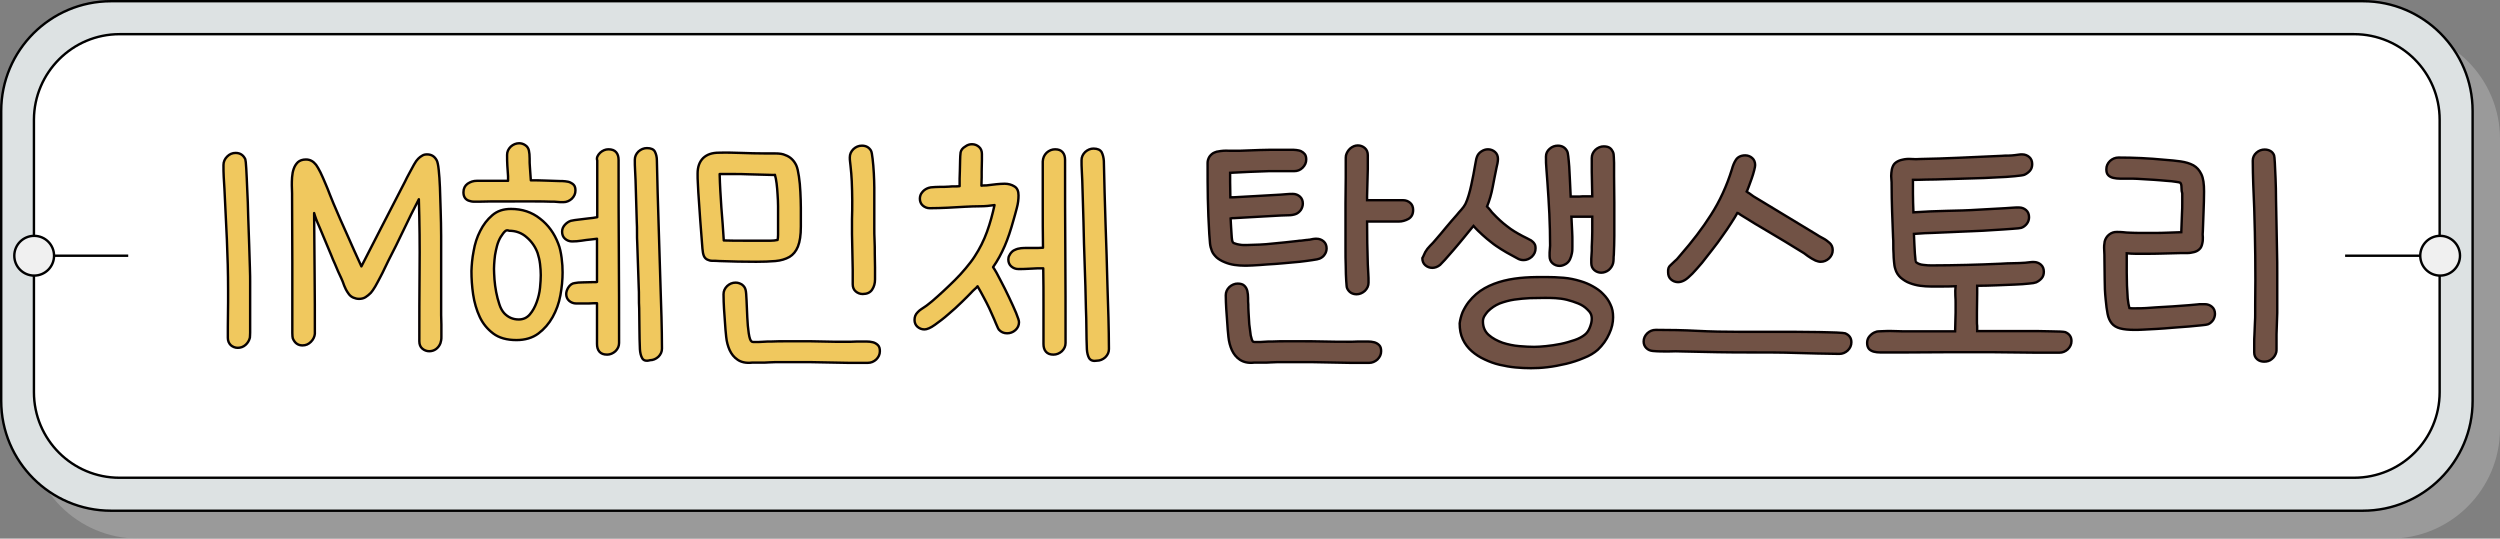 ﻿<?xml version="1.0" encoding="utf-8"?>
<!-- Generator: Adobe Illustrator 25.2.1, SVG Export Plug-In . SVG Version: 6.00 Build 0)  -->
<svg version="1.1" id="레이어_1" xmlns="http://www.w3.org/2000/svg" xmlns:xlink="http://www.w3.org/1999/xlink" x="0px"
	 y="0px" viewBox="0 0 1031.4 222.2" style="enable-background:new 0 0 1031.4 222.2;" xml:space="preserve">
<rect x="0" y="0" width="1031.4" height="222.2" fill="#808080" stroke="none"/>
<style type="text/css">
	.st0{opacity:0.5;fill:#B5B5B5;enable-background:new    ;}
	.st1{fill:#DDE2E3;stroke:#000000;stroke-miterlimit:10;}
	.st2{fill:#FFFFFF;stroke:#000000;stroke-miterlimit:10;}
	.st3{fill:none;stroke:#000000;stroke-miterlimit:10;}
	.st4{fill:#F0F0F0;stroke:#000000;stroke-miterlimit:10;}
	.st5{fill:#F0C85E;stroke:#060001;stroke-linecap:round;stroke-linejoin:round;stroke-miterlimit:10;}
	.st6{fill:#715245;stroke:#060001;stroke-miterlimit:10;}
</style>
<path class="st0" d="M1031.4,57.3v119.6c0,25-20.3,45.3-45.3,45.3H57.1c-25,0-45.3-20.3-45.3-45.3V57.3c0-25,20.3-45.3,45.3-45.3
	h929.1C1011.2,12.1,1031.4,32.4,1031.4,57.3z"/>
<path class="st1" d="M1020.1,45.8v119.6c0,25-20.3,45.3-45.3,45.3H45.8c-25,0-45.3-20.3-45.3-45.3V45.8c0-25,20.3-45.3,45.3-45.3
	h929.1C999.8,0.5,1020.1,20.8,1020.1,45.8z"/>
<path class="st2" d="M49.3,14.1h921.9c19.5,0,35.3,15.8,35.3,35.3v112.4c0,19.5-15.8,35.3-35.3,35.3H49.3
	c-19.5,0-35.3-15.8-35.3-35.3V49.3C14.1,29.9,29.9,14.1,49.3,14.1z"/>
<g>
	<g>
		<line class="st3" x1="14.1" y1="105.5" x2="52.9" y2="105.5"/>
		<circle class="st4" cx="14.1" cy="105.5" r="8.2"/>
	</g>
	<g>
		<line class="st3" x1="967.5" y1="105.5" x2="1006.3" y2="105.5"/>
		<circle class="st4" cx="1006.7" cy="105.5" r="8.2"/>
	</g>
</g>
<g id="타이틀_1_">
	<g>
		<path class="st5" d="M94,134.5l0.1-9.8v-5c0-7-0.2-14-0.5-20.9c-0.3-6.9-0.7-13.8-1-20.8c-0.1-1.7-0.2-3.4-0.3-5
			c-0.1-1.6-0.1-3.3-0.1-4.9c0-1.3,0.5-2.5,1.5-3.5c1-1,2.1-1.5,3.5-1.5c1.9,0,3.2,0.9,4,2.6c0.1,0.3,0.3,1.6,0.4,3.9
			c0.1,2.3,0.3,5.2,0.4,8.6c0.2,3.4,0.3,7.1,0.4,11.2c0.1,4,0.3,7.9,0.4,11.5c0.1,3.6,0.2,6.8,0.3,9.6c0.1,2.7,0.1,4.6,0.1,5.5v13.4
			c0,0.4,0,1.1,0,2c0,1,0,2,0,3c0,1,0,2,0,2.9c0,0.9-0.1,1.6-0.1,2c-0.3,1.2-0.9,2.2-1.8,3c-0.9,0.8-2,1.2-3.2,1.2
			c-1.1,0-2.1-0.4-2.9-1.1c-0.8-0.8-1.2-1.8-1.2-3V134.5z"/>
		<path class="st5" d="M128.3,141c-1,1-2.1,1.5-3.5,1.5c-1.9,0-3.2-1-4-2.9c-0.1-0.4-0.2-1.1-0.2-2.2c0-1.1,0-1.9,0-2.3
			c0-9,0-17.9,0-26.8c0-8.9-0.1-17.8-0.1-26.8v-1.7l-0.1-3.3c0-1,0-2.1,0.1-3.4c0.1-1.3,0.3-2.4,0.7-3.5c0.4-1.1,0.9-1.9,1.7-2.7
			c0.8-0.7,1.9-1.1,3.3-1.1c1.7,0,3,0.7,4.2,2.2c0.5,0.7,1.1,1.7,1.8,3.1c0.7,1.4,1.3,2.9,2,4.5c0.7,1.6,1.3,3.1,1.9,4.7
			c0.6,1.5,1.1,2.7,1.5,3.7c1.9,4.4,3.7,8.7,5.7,13c1.9,4.3,3.8,8.6,5.8,12.9c2.8-5.4,5.5-10.7,8.2-16c2.7-5.3,5.5-10.6,8.2-15.9
			c0.4-0.7,0.9-1.7,1.5-2.9c0.6-1.2,1.2-2.5,1.9-3.7c0.7-1.3,1.3-2.4,1.9-3.5c0.6-1.1,1.2-1.9,1.7-2.4c0.5-0.5,1.1-1,1.7-1.3
			c0.6-0.4,1.3-0.5,2-0.5c1.8,0,3.1,0.8,4,2.5c0.3,0.6,0.6,1.9,0.8,3.9c0.2,2,0.4,4.4,0.5,7.2c0.1,2.8,0.2,6,0.3,9.5
			c0.1,3.5,0.2,7,0.2,10.6c0,3.6,0,7.1,0,10.5c0,3.4,0,6.6,0,9.4c0,2.8,0,5.2,0,7.1c0,1.9,0,3.1,0,3.7v1.9l0.1,3.9v2
			c0,0.3,0,0.8,0,1.3c0,0.5,0,1.1,0,1.6c0,0.6,0,1.1-0.1,1.6c-0.1,0.5-0.2,0.9-0.3,1.2c-0.4,1-1,1.8-1.8,2.4
			c-0.8,0.6-1.8,0.9-2.8,0.9c-1.1,0-2.1-0.4-2.9-1.1c-0.8-0.7-1.2-1.7-1.2-3c0-9.7,0-19.4,0.1-29.3c0.1-9.9,0-19.7-0.3-29.3
			c-2.1,4-4.2,8.3-6.3,12.7c-2.1,4.4-4.2,8.7-6.3,12.7c-0.4,0.8-0.9,1.8-1.5,3.1c-0.6,1.3-1.2,2.5-1.9,3.8c-0.7,1.3-1.3,2.5-2,3.7
			c-0.7,1.2-1.3,2-1.8,2.6c-0.7,0.7-1.4,1.3-2.2,1.8c-0.8,0.5-1.7,0.7-2.7,0.7c-0.8,0-1.6-0.2-2.3-0.5c-0.7-0.3-1.4-0.8-1.9-1.5
			c-0.5-0.7-0.9-1.3-1.2-1.9c-0.5-1-0.9-2-1.3-3.2c-0.1-0.3-0.2-0.5-0.3-0.7c-0.1-0.2-0.2-0.4-0.3-0.7l-1.3-2.8
			c-0.5-1.1-0.9-2.2-1.4-3.3c-0.5-1.1-1-2.2-1.4-3.3l-4.6-11c-0.4-0.9-0.8-1.8-1.2-2.8c-0.4-0.9-0.7-1.8-1-2.7l-0.3-1v1
			c0.1,8,0.1,16.1,0.2,24.4c0.1,8.3,0.1,16.4,0.1,24.4C129.8,138.8,129.3,140,128.3,141z"/>
		<path class="st5" d="M202.6,83.1l-4.8,0.1c-0.7,0-1.5,0-2.3,0c-0.8,0-1.5-0.2-2.1-0.4c-0.6-0.2-1.2-0.6-1.6-1.2
			c-0.4-0.6-0.6-1.3-0.6-2.3c0-1.5,0.6-2.7,1.7-3.5c1.2-0.8,2.4-1.2,3.8-1.2h12.9c0-0.3,0-0.7,0-1c0-0.3,0-0.6,0-0.9
			c-0.1-1.5-0.2-2.9-0.3-4.4c-0.1-1.5-0.1-2.9-0.1-4.4c0-1.3,0.5-2.4,1.5-3.4c1-0.9,2.2-1.4,3.5-1.4c0.9,0,1.8,0.3,2.5,0.8
			c0.8,0.5,1.3,1.3,1.5,2.2c0.2,0.9,0.3,2,0.3,3.3c0,1.3,0,2.4,0.1,3.3c0.1,1,0.1,2,0.2,2.9c0.1,1,0.1,1.9,0.2,2.8c2,0,4,0,6,0.1
			c2,0.1,4,0.1,6,0.2c0.7,0,1.5,0,2.2,0.1c0.8,0.1,1.5,0.2,2.1,0.5c0.6,0.3,1.1,0.6,1.5,1.1c0.4,0.5,0.6,1.2,0.6,2.2
			c0,1.3-0.5,2.4-1.5,3.4c-1,0.9-2.2,1.4-3.4,1.4h-1.3l-2.6-0.2h-1.3c-2.2-0.1-4.5-0.1-6.7-0.1c-2.2,0-4.5,0-6.7,0H202.6z
			 M195.4,103.6c0.5-3,1.4-5.8,2.7-8.3c1.3-2.6,2.9-4.7,5-6.5c2.1-1.8,4.6-2.6,7.7-2.6c4.6,0,8.6,1.3,12,4c3.4,2.6,5.9,6.1,7.5,10.3
			c0.7,1.7,1.1,3.7,1.4,5.9c0.3,2.2,0.4,4.2,0.4,6c0,3-0.3,6.1-0.9,9.4c-0.6,3.3-1.7,6.3-3.2,9c-1.5,2.7-3.5,5-5.9,6.8
			c-2.4,1.8-5.5,2.7-9,2.7c-4,0-7.2-0.9-9.6-2.7c-2.4-1.8-4.3-4.1-5.6-6.9c-1.3-2.8-2.2-5.9-2.7-9.2c-0.5-3.4-0.7-6.6-0.7-9.7
			C194.6,109.3,194.8,106.6,195.4,103.6z M208.5,95.3c-0.4,0.3-0.7,0.7-1,1.1c-0.7,0.9-1.3,1.9-1.8,3.1c-0.5,1.2-0.8,2.4-1.1,3.8
			c-0.3,1.3-0.5,2.6-0.6,4c-0.1,1.3-0.2,2.5-0.2,3.6c0,1.2,0.1,2.6,0.2,4.4c0.1,1.7,0.4,3.4,0.7,5.2c0.3,1.7,0.8,3.4,1.3,5
			c0.5,1.6,1.2,2.8,2,3.7c1.6,1.7,3.6,2.6,6,2.6c1.9,0,3.4-0.7,4.6-2.1c1.2-1.4,2.1-3.1,2.8-5s1.2-4,1.4-6c0.2-2.1,0.3-3.8,0.3-5.2
			c0-1.4-0.1-2.9-0.3-4.6c-0.2-1.7-0.6-3.2-1-4.5c-0.9-2.5-2.4-4.7-4.5-6.5c-2-1.8-4.5-2.7-7.2-2.7C209.3,94.9,208.9,95,208.5,95.3z
			 M247.6,63c1-0.9,2.2-1.4,3.4-1.4c1.5,0,2.5,0.4,3.2,1.2c0.7,0.8,1,1.9,1,3.2c0,12.7,0,25.3,0.1,37.8c0.1,12.5,0.1,25.1,0.1,37.7
			c0,1.3-0.5,2.4-1.5,3.4c-1,0.9-2.2,1.4-3.4,1.4c-1.5,0-2.5-0.4-3.2-1.2c-0.7-0.8-1-1.9-1-3.2v-16.8H245c-1.3,0.1-2.5,0.1-3.7,0.1
			c-1.2,0-2.4,0-3.6,0c-1.1,0-2.1-0.4-2.9-1.1c-0.8-0.7-1.2-1.7-1.2-2.8c0-0.9,0.3-1.7,0.8-2.6c0.7-1.1,1.6-1.8,2.6-1.9
			c1-0.2,2.1-0.3,3.4-0.3l4-0.1h1.5l0.4-0.1c0-3,0-6,0-8.9c0-3,0-6,0-8.9l-2.5,0.3c-1.3,0.1-2.6,0.3-3.9,0.5
			c-1.3,0.2-2.6,0.3-3.9,0.3c-1.1,0-2.1-0.4-2.9-1.1c-0.8-0.7-1.2-1.7-1.2-2.9c0-1.1,0.4-2,1.1-2.8c0.7-0.8,1.6-1.4,2.5-1.7
			c0.5-0.1,1.1-0.2,1.6-0.3c0.6-0.1,1.1-0.1,1.6-0.2l4.1-0.5c0.6-0.1,1.2-0.1,1.8-0.2c0.6-0.1,1.2-0.2,1.8-0.3c0-4,0-7.9,0-11.7
			c0-3.8,0-7.7,0-11.7C246,65.1,246.6,64,247.6,63z M264.9,147.7c-0.5-0.9-0.8-2.1-0.9-3.6c-0.1-2.8-0.2-5.7-0.2-8.5
			c0-2.8-0.1-5.6-0.1-8.4c-0.1-1.5-0.1-3-0.1-4.5c0-1.5,0-2.9-0.1-4.5l-0.6-17.8c-0.1-1.5-0.1-3-0.1-4.5c0-1.5,0-2.9-0.1-4.5
			l-0.5-17c-0.1-1.5-0.1-2.9-0.2-4.3c-0.1-1.4-0.1-2.8-0.1-4.2c0-1.3,0.5-2.4,1.5-3.4c1-0.9,2.2-1.4,3.5-1.4c1.7,0,2.8,0.5,3.3,1.5
			c0.5,1,0.8,2.2,0.8,3.6c0.2,8.7,0.4,17.3,0.7,25.9c0.3,8.6,0.5,17.3,0.8,26c0.1,4.3,0.3,8.6,0.4,12.8c0.1,4.3,0.2,8.6,0.2,12.9
			c0,1.3-0.5,2.4-1.5,3.4c-1,0.9-2.2,1.4-3.4,1.4C266.5,149.1,265.4,148.7,264.9,147.7z"/>
		<path class="st5" d="M306,63.1c3.1,0.1,6.2,0.2,9.4,0.2c1.2,0,2.7,0,4.4,0c1.8,0,3.2,0.2,4.2,0.7c2,0.7,3.5,2.1,4.5,4.2
			c0.5,1.1,0.8,2.6,1.1,4.6c0.3,2,0.5,4.1,0.6,6.4c0.1,2.2,0.2,4.4,0.2,6.6c0,2.1,0,3.9,0,5.1v2.6c0,3.5-0.4,6.2-1.2,8.2
			c-0.8,2-2,3.4-3.5,4.3c-1.6,0.9-3.5,1.5-5.8,1.7c-2.3,0.2-5,0.3-7.9,0.3c-5.1,0-10.1-0.1-15.2-0.3c-1.1-0.1-2.1-0.1-2.9-0.1
			c-0.8,0-1.5-0.2-2.1-0.5c-0.6-0.3-1.1-0.8-1.4-1.5c-0.3-0.7-0.5-1.7-0.6-3c-0.3-3.9-0.6-7.8-0.9-11.6c-0.3-3.8-0.5-7.7-0.8-11.6
			c-0.1-1.3-0.1-2.6-0.2-3.9c-0.1-1.3-0.1-2.5-0.1-3.9c0-2.8,0.8-4.9,2.3-6.4c1.6-1.5,3.7-2.2,6.5-2.2C299.8,62.9,302.9,63,306,63.1
			z M308.5,71.9c-1.9-0.1-3.8-0.1-5.8-0.1c-1.9,0-3.8,0-5.8,0c0.1,4.6,0.4,9.1,0.7,13.7c0.4,4.6,0.7,9.1,1,13.7
			c2.8,0.1,5.5,0.1,8.2,0.1c2.7,0,5.4,0,8.2,0c0.9,0,1.9,0,2.9,0c1,0,2-0.1,2.9-0.3c0.1-0.5,0.2-1.2,0.2-2.1c0-0.9,0-1.9,0-2.9
			c0-1,0-2,0-2.9c0-0.9,0-1.7,0-2.3c0-1,0-2.3,0-3.8c0-1.6-0.1-3.1-0.2-4.7c-0.1-1.6-0.2-3.1-0.4-4.6c-0.2-1.5-0.4-2.6-0.7-3.6v0.1
			L308.5,71.9z M304.3,148.4c-1.5-1-2.5-2.3-3.3-4c-0.7-1.6-1.2-3.4-1.4-5.4s-0.4-3.9-0.5-5.9c-0.1-1.8-0.3-3.7-0.4-5.7
			c-0.1-1.9-0.2-3.9-0.2-6c0-1.3,0.5-2.4,1.5-3.4c1-0.9,2.1-1.4,3.5-1.4c0.9,0,1.8,0.3,2.6,0.8c0.8,0.6,1.3,1.3,1.5,2.2
			c0.2,0.7,0.3,2.2,0.4,4.4c0.1,2.2,0.2,4.5,0.3,6.9c0.1,2.4,0.3,4.6,0.6,6.6c0.3,2,0.7,3.1,1.2,3.4c0.2,0.1,0.4,0.2,0.7,0.2
			c0.3,0,0.5,0,0.7,0c1.1,0,2.2,0,3.4-0.1c1.1-0.1,2.2-0.1,3.4-0.1c1.9-0.1,3.8-0.1,5.6-0.1c1.8,0,3.6,0,5.6,0h5l10.1,0.2h6.3
			l2.7-0.1h1.3c0.8,0,1.7,0,2.6,0c0.9,0,1.8,0.1,2.6,0.3c0.8,0.2,1.5,0.6,2.1,1.2c0.6,0.6,0.8,1.4,0.8,2.5c0,1.3-0.5,2.4-1.5,3.4
			c-1,0.9-2.1,1.4-3.5,1.4H350l-15.8-0.3h-7.9c-1.5,0-3,0-4.5,0c-1.5,0-2.9,0-4.5,0.1c-1.1,0.1-2.3,0.1-3.5,0.1c-1.2,0-2.3,0-3.5,0
			C307.8,149.9,305.7,149.4,304.3,148.4z M351.6,82.7c0-2.6-0.1-5.3-0.2-8c-0.1-1.1-0.1-2.1-0.2-3.1c-0.1-1-0.2-2-0.3-3.1
			c-0.1-0.6-0.1-1.2-0.2-1.8c-0.1-0.6-0.1-1.2-0.1-1.8c0-1.3,0.5-2.4,1.5-3.4c1-0.9,2.1-1.4,3.5-1.4c1.7,0,2.9,0.7,3.7,2
			c0.3,0.5,0.5,1.6,0.7,3.4s0.4,3.8,0.5,5.9c0.1,2.1,0.2,4.2,0.2,6.1c0,2,0,3.4,0,4.2v12.4c0,1.5,0,3.2,0.1,5
			c0.1,1.8,0.1,3.7,0.1,5.6c0,1.9,0.1,3.7,0.1,5.6c0,1.8,0,3.5,0,5c0,1.6-0.4,3-1.2,4.2c-0.8,1.2-2.1,1.8-3.9,1.8
			c-1.1,0-2.1-0.4-2.9-1.1c-0.8-0.7-1.2-1.7-1.2-2.9v-6l-0.3-14.8v-6C351.6,88,351.6,85.3,351.6,82.7z"/>
		<path class="st5" d="M404.4,85.1c-2.1,0-4.2,0.1-6.3,0.2c-2.4,0.1-4.8,0.3-7.2,0.4c-2.4,0.1-4.8,0.2-7.3,0.2
			c-1.1,0-2.1-0.4-2.9-1.1c-0.8-0.7-1.2-1.7-1.2-2.8c0-1,0.3-1.9,0.9-2.6c0.6-0.8,1.3-1.3,2.2-1.7c0.3-0.1,0.7-0.3,1.4-0.4
			c1.2-0.1,2.4-0.2,3.7-0.2c1.3,0,2.5,0,3.8-0.1c0.7-0.1,1.5-0.1,2.2-0.1c0.8,0,1.5,0,2.2-0.1c0-1.1,0-2.1,0-3.1
			c0-1,0.1-2.1,0.1-3.1l0.1-4.4c0-1.3,0.1-2.4,0.2-3.3c0.2-1,0.8-1.8,2-2.5c0.8-0.6,1.7-0.9,2.7-0.9c1.1,0,2.1,0.4,2.9,1.1
			c0.8,0.7,1.2,1.7,1.2,2.9v2.4l-0.1,4.9v2.4l-0.1,3.4c0.5-0.1,1-0.1,1.4-0.1c0.4,0,0.9,0,1.4-0.1c1.1-0.1,2.3-0.3,3.4-0.4
			c1.2-0.1,2.3-0.2,3.4-0.2c1.5,0,2.9,0.4,4,1.1c1.2,0.7,1.7,2,1.7,3.7c0,1.7-0.2,3.4-0.7,5.2c-0.5,1.8-0.9,3.5-1.4,5.1
			c-1.1,4-2.3,7.6-3.6,10.6c-1.3,3-2.9,6-4.8,8.7c0.9,1.3,1.9,3.1,3.1,5.5c1.2,2.3,2.4,4.6,3.5,7c1.1,2.3,2.1,4.5,2.9,6.4
			c0.8,2,1.2,3.2,1.2,3.8c0,1.3-0.5,2.4-1.5,3.3c-1,0.9-2.2,1.3-3.4,1.3c-1.4,0-2.5-0.5-3.4-1.5c-0.2-0.3-0.5-0.8-0.8-1.6
			c-0.4-0.8-0.7-1.7-1.1-2.6c-0.4-0.9-0.8-1.8-1.2-2.7s-0.7-1.6-0.9-2c-0.7-1.5-1.5-3-2.3-4.5s-1.6-3-2.5-4.5
			c-0.4,0.5-0.8,0.9-1.3,1.3c-0.5,0.4-0.9,0.9-1.4,1.4c-0.8,0.9-2.1,2.1-3.8,3.8c-1.7,1.7-3.5,3.3-5.5,5c-1.9,1.7-3.8,3.1-5.6,4.4
			c-1.8,1.3-3.3,1.9-4.3,1.9c-1.1,0-2.1-0.4-2.9-1.1c-0.8-0.7-1.2-1.7-1.2-2.8c0-1.3,0.4-2.3,1.3-3.2c0.5-0.5,0.9-0.9,1.4-1.2
			c0.5-0.3,1-0.7,1.5-1c0.5-0.3,1-0.7,1.5-1.1c0.5-0.4,1-0.8,1.5-1.2c1.5-1.3,3-2.6,4.6-4.1c1.6-1.5,3.2-3,4.8-4.6
			c1.6-1.6,3.1-3.2,4.5-4.9c1.4-1.7,2.7-3.3,3.7-4.9c2.1-3.2,3.8-6.6,5.1-10.2c1.3-3.6,2.3-7.3,3.1-11
			C408.5,84.9,406.4,85.1,404.4,85.1z M431.8,63c1-0.9,2.2-1.4,3.5-1.4c1.4,0,2.4,0.4,3.1,1.2c0.7,0.8,1,1.9,1,3.2
			c0,12.7,0,25.3,0.1,37.8s0.1,25.1,0.1,37.7c0,1.3-0.5,2.4-1.5,3.4c-1,0.9-2.2,1.4-3.5,1.4c-1.4,0-2.4-0.4-3.1-1.2
			c-0.7-0.8-1-1.9-1-3.2c0-5.2,0-10.4,0-15.6c0-5.2,0-10.3-0.1-15.6h-2.3c-1.3,0.1-2.7,0.1-4,0.2c-1.4,0.1-2.7,0.1-4,0.1
			c-1.1,0-2.1-0.4-2.9-1.1c-0.8-0.7-1.2-1.7-1.2-2.8c0-0.5,0.1-0.9,0.2-1.3c0.2-0.4,0.4-0.8,0.6-1.1c0.5-0.7,1.1-1.3,1.9-1.6
			c0.8-0.4,1.6-0.6,2.5-0.7c0.9-0.1,1.8-0.1,2.7-0.1c0.9,0,1.8,0,2.6,0c0.7,0,1.3,0,1.9,0c0.6,0,1.3-0.1,1.9-0.1
			c-0.1-6-0.1-12-0.1-17.8c0-5.9,0-11.8,0-17.8C430.3,65.1,430.8,64,431.8,63z M449.3,147.7c-0.5-0.9-0.8-2.1-0.9-3.6
			c-0.1-2.8-0.2-5.7-0.2-8.5c0-2.8-0.1-5.6-0.2-8.5c-0.1-6-0.3-11.9-0.5-17.7c-0.2-5.9-0.4-11.8-0.5-17.8l-0.5-17
			c-0.1-1.5-0.1-2.9-0.2-4.3c-0.1-1.4-0.1-2.8-0.1-4.2c0-1.3,0.5-2.4,1.5-3.4c1-0.9,2.2-1.4,3.4-1.4c1.7,0,2.8,0.5,3.4,1.5
			c0.5,1,0.8,2.2,0.9,3.6c0.2,8.7,0.4,17.3,0.7,25.9c0.3,8.6,0.6,17.3,0.8,26c0.1,4.3,0.3,8.6,0.4,12.8c0.1,4.3,0.2,8.6,0.2,12.9
			c0,1.3-0.5,2.4-1.5,3.4c-1,0.9-2.2,1.4-3.4,1.4C451,149.1,449.9,148.7,449.3,147.7z"/>
		<path class="st6" d="M524.9,100.5c3.5-0.3,7-0.7,10.6-1.1c0.3-0.1,0.7-0.1,1.2-0.1L539,99h0.3l0.6-0.1h0.3c0.5-0.1,1-0.2,1.5-0.3
			c0.5-0.1,1-0.1,1.5-0.1c1.1,0,2.1,0.4,2.9,1.1c0.8,0.7,1.2,1.7,1.2,2.9c0,0.9-0.3,1.8-0.8,2.5c-0.5,0.8-1.2,1.3-2.1,1.7
			c-0.5,0.2-1.4,0.4-2.9,0.6c-1.5,0.2-3.3,0.5-5.3,0.7c-2.1,0.2-4.2,0.4-6.6,0.6c-2.3,0.2-4.6,0.4-6.8,0.5c-2.2,0.2-4.1,0.3-5.8,0.4
			c-1.7,0.1-2.9,0.1-3.6,0.1c-1.3,0-2.7-0.1-4.1-0.3c-1.4-0.2-2.8-0.6-4-1.1c-1.5-0.6-2.6-1.3-3.4-2c-0.8-0.8-1.5-1.6-1.9-2.6
			c-0.4-1-0.7-2.1-0.8-3.2c-0.1-1.2-0.2-2.4-0.3-3.8c-0.3-5-0.5-9.8-0.6-14.7c-0.1-4.8-0.1-9.7-0.1-14.7c0-0.9,0.3-1.8,0.8-2.6
			c0.6-0.8,1.3-1.4,2.1-1.7c0.7-0.3,1.1-0.4,1.4-0.4c1.5-0.3,3-0.4,4.5-0.3c1.5,0,3,0,4.5,0c2.8-0.1,5.5-0.2,8.2-0.3
			c2.7-0.1,5.4-0.1,8.1-0.1h4.8c0.7,0,1.5,0,2.2,0.1c0.7,0.1,1.4,0.2,2,0.5c0.6,0.3,1.1,0.7,1.5,1.2c0.4,0.5,0.6,1.3,0.6,2.2
			c0,1.3-0.5,2.4-1.5,3.4s-2.2,1.4-3.4,1.4c-1.7,0-3.4,0-5.2,0s-3.4,0-5.2,0c-2.8,0.1-5.5,0.2-8.1,0.3c-2.6,0.1-5.3,0.3-8,0.4
			c0,0.7,0,1.9,0,3.8c0,1.9,0.1,4,0.1,6.3h1.3l9-0.5l10.5-0.6c0.9-0.1,1.7-0.1,2.5-0.2c0.8-0.1,1.7-0.1,2.5-0.1
			c1.1,0,2.1,0.4,2.9,1.1c0.8,0.7,1.2,1.7,1.2,2.9c0,0.9-0.3,1.8-0.8,2.6c-0.6,0.8-1.3,1.4-2.1,1.7c-0.8,0.3-1.8,0.5-2.9,0.5
			c-1.1,0-2.1,0.1-3.1,0.1l-9,0.5l-10.5,0.6c-0.6,0-1.1,0-1.4,0.1c0.1,2.6,0.3,4.8,0.4,6.7c0.1,1.9,0.3,2.9,0.5,3.1
			c0.2,0.3,0.5,0.5,1,0.6c0.5,0.2,1,0.3,1.6,0.4c0.6,0.1,1.2,0.2,1.7,0.2c0.6,0,1,0,1.3,0C518,101,521.5,100.9,524.9,100.5z
			 M511.5,148.4c-1.5-1-2.5-2.3-3.3-4c-0.7-1.6-1.2-3.4-1.4-5.4c-0.2-2-0.4-4-0.5-6c-0.1-1.9-0.3-3.8-0.4-5.6
			c-0.1-1.8-0.2-3.7-0.2-5.6c0-1.3,0.5-2.4,1.5-3.4c1-0.9,2.2-1.4,3.4-1.4c1.3,0,2.2,0.3,2.8,0.9c0.6,0.6,1,1.3,1.2,2.2
			c0.2,0.9,0.3,1.8,0.3,2.8c0,1,0,2,0.1,2.8c0,0.6,0,1.7,0.1,3.2c0.1,1.6,0.2,3.2,0.3,4.9c0.2,1.7,0.4,3.2,0.6,4.6
			c0.3,1.4,0.6,2.2,0.9,2.5c0.2,0.1,0.4,0.2,0.7,0.2c0.3,0,0.5,0,0.7,0h1.7l3.4-0.2h1.7c1.8-0.1,3.7-0.1,5.6-0.1s3.7,0,5.6,0
			c3.4,0,6.7,0,10,0.1c3.3,0.1,6.6,0.1,10,0.1h1.4l2.7-0.1h1.3c0.8,0,1.7,0,2.6,0s1.8,0.1,2.6,0.3c0.8,0.2,1.5,0.6,2.1,1.2
			c0.6,0.6,0.8,1.4,0.8,2.5c0,1.3-0.5,2.4-1.5,3.4c-1,0.9-2.2,1.4-3.4,1.4h-7.8l-15.8-0.3h-7.9c-1.5,0-3,0-4.5,0
			c-1.5,0-2.9,0-4.5,0.1c-1.1,0.1-2.3,0.1-3.5,0.1c-1.2,0-2.3,0-3.5,0C515,149.9,513,149.4,511.5,148.4z M578.9,82.6
			c1.1,0,2.1,0.4,2.9,1.1c0.8,0.7,1.2,1.7,1.2,2.9c0,1.7-0.6,2.9-1.9,3.7c-1.3,0.7-2.6,1.1-4.1,1.1H564c0,5.8,0.1,11.7,0.3,17.7
			c0.1,1.3,0.1,2.5,0.2,3.7c0.1,1.2,0.1,2.5,0.1,3.8c0,1.3-0.5,2.4-1.5,3.4c-1,0.9-2.2,1.4-3.4,1.4c-1.8,0-3.1-0.8-3.9-2.4
			c-0.2-0.3-0.3-1.4-0.4-3.1c-0.1-1.7-0.2-3.8-0.2-6.1c-0.1-2.3-0.1-4.8-0.1-7.4c0-2.6,0-5,0-7.1V83.9l0.1-10.6V68c0-0.7,0-1.3,0-2
			c0-0.7,0-1.3,0.1-1.9c0.3-1.1,0.9-2.1,1.8-2.9c1-0.8,2-1.2,3.1-1.2c1.1,0,2.1,0.4,2.9,1.1c0.8,0.7,1.2,1.7,1.2,2.9v5.7L564,80.9
			v1.7H578.9z"/>
		<path class="st6" d="M588,104c0.5-0.9,1.2-1.8,2-2.6c0.8-0.8,1.6-1.6,2.3-2.5c1.5-1.7,2.9-3.4,4.3-5.1c1.4-1.7,2.9-3.4,4.4-5.1
			c0.6-0.7,1.2-1.5,1.9-2.2c0.7-0.8,1.3-1.6,1.7-2.4c0.5-1,0.9-2.2,1.3-3.5c0.4-1.4,0.8-2.8,1.1-4.3c0.3-1.5,0.6-3,0.9-4.4
			c0.3-1.5,0.5-2.7,0.7-3.9c0.1-0.5,0.2-1.1,0.3-1.6c0.1-0.6,0.2-1.1,0.4-1.6c0.3-0.9,0.9-1.7,1.8-2.3c0.9-0.6,1.8-0.9,2.8-0.9
			c1.1,0,2.1,0.4,2.9,1.1c0.8,0.7,1.2,1.7,1.2,2.9c0,0.6-0.1,1.2-0.2,1.8c-0.1,0.6-0.3,1.2-0.4,1.8c-0.5,2.6-1.1,5.3-1.6,8.1
			c-0.5,2.7-1.3,5.4-2.3,7.9c0.5,0.5,1,1.1,1.4,1.6c0.4,0.6,0.8,1,1.1,1.3c1.8,1.9,3.7,3.7,5.7,5.2c2,1.6,4.2,2.9,6.5,4.1
			c0.6,0.3,1.2,0.6,1.8,0.9c0.6,0.3,1.2,0.6,1.7,0.9c0.5,0.4,1,0.8,1.3,1.3c0.4,0.5,0.5,1.2,0.5,2c0,1.3-0.5,2.4-1.5,3.4
			c-1,0.9-2.2,1.4-3.4,1.4c-0.9,0-1.7-0.2-2.4-0.6c-0.7-0.4-1.5-0.8-2.2-1.2c-1.7-0.9-3.3-1.8-4.7-2.7c-1.4-0.9-2.8-1.8-4-2.8
			c-1.3-1-2.5-2-3.7-3.1c-1.2-1.1-2.5-2.3-3.7-3.7c-1.3,1.5-2.6,3.2-4.1,5c-1.5,1.8-2.8,3.4-4.2,5c-1.3,1.5-2.5,2.8-3.5,4
			c-1,1.1-1.7,1.8-2,2.1c-1,0.8-2.1,1.2-3.2,1.2c-1.1,0-2.1-0.4-2.9-1.1c-0.8-0.7-1.2-1.7-1.2-2.9C587.4,105.5,587.6,104.7,588,104z
			 M603.4,128.8c0.7-1.5,1.5-2.9,2.5-4.2c1.9-2.4,4.1-4.3,6.6-5.7c2.5-1.4,5.2-2.4,8-3.1c2.8-0.7,5.8-1.1,8.7-1.3s5.9-0.2,8.7-0.2
			c2.4,0,4.8,0.1,7.2,0.3c2.4,0.2,4.7,0.7,7,1.4c1.7,0.5,3.4,1.2,5,2.1c1.6,0.9,3.1,1.9,4.3,3.2c1.3,1.3,2.3,2.7,3,4.3
			c0.8,1.6,1.1,3.3,1.1,5.3c0,2.2-0.5,4.5-1.6,6.8c-1.1,2.5-2.7,4.7-4.7,6.6c-1.5,1.3-3.4,2.5-5.8,3.4c-2.3,1-4.8,1.8-7.3,2.4
			c-2.6,0.6-5.1,1.1-7.7,1.4c-2.5,0.3-4.8,0.4-6.8,0.4s-4.1-0.1-6.3-0.3c-2.2-0.2-4.4-0.6-6.6-1.1c-2.2-0.5-4.3-1.3-6.2-2.2
			c-2-0.9-3.8-2.1-5.3-3.4c-1.6-1.4-2.8-3-3.7-4.9c-0.9-1.9-1.3-4.1-1.3-6.6C602.4,131.9,602.8,130.3,603.4,128.8z M631.2,123
			c-2.1,0.1-4.3,0.3-6.4,0.6c-2.1,0.3-4.2,0.9-6.1,1.6c-1.9,0.8-3.5,1.9-4.9,3.3c-0.5,0.6-1,1.2-1.4,1.9c-0.4,0.7-0.6,1.4-0.6,2.2
			c0,2.3,0.8,4.2,2.4,5.6c1.6,1.4,3.5,2.4,5.7,3.2c2.2,0.7,4.5,1.2,6.9,1.4c2.4,0.2,4.4,0.3,6.1,0.3c1.3,0,2.9-0.1,4.9-0.3
			s4-0.5,6-0.9c2-0.4,4-1,5.8-1.6c1.8-0.6,3.2-1.4,4.2-2.2c0.9-0.7,1.6-1.7,2.1-3c0.5-1.3,0.8-2.4,0.8-3.6c0-0.9-0.2-1.7-0.5-2.2
			c-0.3-0.6-0.8-1.1-1.4-1.7c-1-1-2.2-1.8-3.7-2.4c-1.5-0.6-3-1.1-4.6-1.5c-1.6-0.4-3.2-0.6-4.8-0.7c-1.6-0.1-3.1-0.1-4.5-0.1
			C635.3,122.9,633.3,123,631.2,123z M639.2,88.3c-0.2-4.4-0.5-8.7-0.8-13.1c-0.1-1.7-0.3-3.5-0.4-5.3c-0.2-1.8-0.2-3.6-0.2-5.3
			c0-1.3,0.5-2.3,1.5-3.2c1-0.9,2.2-1.3,3.4-1.3c1.8,0,3.1,0.8,3.9,2.4c0.1,0.2,0.3,0.9,0.4,2c0.1,1.1,0.3,2.5,0.4,4.3
			c0.1,1.7,0.2,3.6,0.3,5.8c0.1,2.1,0.2,4.3,0.3,6.5h3.5c0.9-0.1,1.8-0.1,2.7-0.1s1.8,0,2.7,0l-0.2-10.2v-5.6c0-1.3,0.5-2.4,1.5-3.4
			c1-0.9,2.2-1.4,3.4-1.4c1.1,0,1.9,0.2,2.5,0.6c0.6,0.4,1,1,1.3,1.6c0.3,0.6,0.4,1.4,0.4,2.2c0,0.8,0.1,1.6,0.1,2.4v5.5l0.1,11v5.5
			c0,2.7,0,5.4,0,8c0,2.6-0.1,5.3-0.2,7.9c-0.1,0.6-0.1,1.2-0.1,1.8c0,0.6-0.1,1.2-0.2,1.7c-0.3,1.1-0.9,2-1.8,2.8
			c-0.9,0.7-2,1.1-3.1,1.1c-1.1,0-2.1-0.4-2.9-1.1c-0.8-0.7-1.2-1.7-1.2-2.9v-1.7l0.2-3.3v-1.7c0.1-2.1,0.2-4.2,0.2-6.2
			c0-2,0-4.1,0-6.2H654c-0.3,0-0.5,0-0.7,0c-0.2,0-0.4,0-0.7,0h-2.9c-0.3,0-0.5,0-0.7,0c-0.2,0-0.4,0-0.7,0c0.1,2.3,0.2,4.3,0.3,6
			c0.1,1.7,0.1,2.9,0.1,3.7c0,0.8,0,1.7,0,2.6c0,1,0,1.9-0.2,2.8c-0.2,0.9-0.4,1.7-0.8,2.5c-0.4,0.8-0.9,1.4-1.7,1.9
			c-0.9,0.5-1.7,0.8-2.6,0.8c-1.1,0-2.1-0.4-2.9-1.1c-0.8-0.7-1.2-1.7-1.2-2.9v-1.5l0.2-2.9C639.5,97.2,639.4,92.7,639.2,88.3z"/>
		<path class="st6" d="M740.9,145.6c-5.9-0.2-11.8-0.2-17.8-0.2c-4.8,0-9.5,0-14.3-0.1c-4.8-0.1-9.5-0.2-14.3-0.3
			c-2.1-0.1-4.2-0.1-6.3,0c-2.1,0-4.2,0-6.3-0.2c-1.1-0.1-2-0.5-2.7-1.2c-0.7-0.7-1.1-1.6-1.1-2.7c0-1.3,0.5-2.4,1.5-3.4
			c1-0.9,2.1-1.4,3.5-1.4c5.8,0,11.5,0.1,17.1,0.4c5.7,0.3,11.4,0.4,17.1,0.4c0.9,0,2.5,0,5,0c2.4,0,5.2,0,8.4,0c3.1,0,6.4,0,9.9,0
			c3.4,0,6.6,0.1,9.6,0.1c2.9,0.1,5.4,0.1,7.5,0.2c2,0.1,3.2,0.2,3.5,0.3c1.7,0.7,2.6,1.9,2.6,3.7c0,1.3-0.5,2.4-1.5,3.4
			c-1,0.9-2.1,1.4-3.5,1.4C752.7,145.9,746.8,145.8,740.9,145.6z M689.1,109.5c0.6-0.6,1.3-1.2,2-1.9c0.5-0.4,0.9-0.8,1.2-1.2
			c0.4-0.4,0.7-0.9,1.1-1.3c4.7-5.4,8.9-10.8,12.5-16.5c3.6-5.6,6.5-11.9,8.6-18.7c0.2-0.7,0.4-1.4,0.7-2.1c0.3-0.7,0.6-1.3,1-1.9
			c0.4-0.6,0.9-1,1.5-1.3c0.6-0.3,1.4-0.5,2.3-0.5c1.1,0,2.1,0.4,2.9,1.1c0.8,0.7,1.2,1.7,1.2,2.9c0,0.4-0.1,1.1-0.4,2.2
			c-0.3,1.1-0.6,2.2-1,3.3c-0.4,1.2-0.8,2.3-1.2,3.3c-0.4,1.1-0.7,1.8-0.9,2.2c0.1,0.1,0.3,0.2,0.5,0.3c0.2,0.1,0.4,0.2,0.5,0.3
			l1.8,1.3c0.1,0.1,0.3,0.2,0.5,0.3c0.2,0.1,0.4,0.2,0.5,0.3l24.8,15c0.9,0.6,1.9,1.2,2.9,1.7c1,0.5,1.9,1.2,2.7,1.9
			c0.9,0.8,1.3,1.8,1.3,3c0,1.3-0.5,2.4-1.5,3.4c-1,0.9-2.1,1.4-3.5,1.4c-0.6,0-1.3-0.2-2.1-0.5c-1.1-0.5-2.2-1.2-3.2-1.9
			c-1-0.8-2-1.5-3.1-2.1c-4.2-2.6-8.3-5.1-12.4-7.5c-4.1-2.4-8.3-4.9-12.4-7.5c-0.1-0.1-0.1-0.1-0.1-0.1c0,0-0.1,0-0.1-0.1l-0.6-0.3
			c-0.1-0.1-0.2-0.2-0.3-0.2c-0.6,1.1-1.4,2.4-2.5,4.1c-1.1,1.7-2.2,3.4-3.6,5.3c-1.3,1.9-2.7,3.8-4.2,5.7c-1.5,1.9-2.9,3.7-4.3,5.5
			c-1.4,1.7-2.8,3.2-4,4.5c-1.3,1.3-2.3,2.2-3.2,2.7c-0.9,0.5-1.8,0.8-2.7,0.8c-1.1,0-2.1-0.4-2.9-1.1c-0.8-0.7-1.2-1.7-1.2-2.9
			C688.1,110.9,688.4,110.1,689.1,109.5z"/>
		<path class="st6" d="M806.8,129v-4c0-0.7,0-1.8-0.1-3.1c-0.1-1.4,0-2.6,0.1-3.8c-2.3,0.1-4.4,0.1-6.2,0.1c-1.8,0-3.2,0-4,0
			c-1.4,0-2.8-0.1-4.4-0.3c-1.5-0.2-3-0.6-4.3-1.1c-1.4-0.5-2.6-1.3-3.7-2.2c-1.1-1-1.9-2.2-2.3-3.7c-0.3-0.9-0.4-1.8-0.5-2.9
			s-0.2-2.2-0.2-3.4c-0.1-1.2-0.1-2.4-0.1-3.6c0-1.2,0-2.2-0.1-3.2c-0.1-3.6-0.3-7.1-0.4-10.7c-0.1-3.6-0.2-7.1-0.2-10.7
			c0-0.8,0-1.6-0.1-2.5c-0.1-0.9-0.1-1.7,0-2.6c0.1-0.9,0.2-1.7,0.5-2.4c0.3-0.8,0.7-1.4,1.4-1.9c0.7-0.5,1.6-0.9,2.6-1.1
			c1.2-0.3,2.4-0.4,3.7-0.3c1.3,0.1,2.6,0.1,3.8,0c2.6-0.1,5.3-0.1,7.8-0.2c2.6-0.1,5.2-0.2,7.8-0.3c3-0.1,6-0.3,8.9-0.4
			c3-0.1,6-0.3,8.9-0.4c0.9-0.1,1.9-0.1,2.8-0.1c1,0,1.9-0.1,2.8-0.2c0.5-0.1,1-0.1,1.5-0.2c0.5-0.1,1-0.1,1.5-0.1
			c1.1,0,2.1,0.4,2.9,1.1c0.8,0.7,1.2,1.7,1.2,2.9c0,1.1-0.3,2-0.9,2.7c-0.6,0.7-1.4,1.3-2.3,1.7c-0.5,0.2-1.9,0.4-4,0.6
			c-2.2,0.2-4.7,0.4-7.8,0.5c-3,0.2-6.3,0.3-9.9,0.4c-3.5,0.1-6.9,0.2-10.2,0.3c-3.2,0.1-6.1,0.2-8.7,0.2c-2.5,0.1-4.3,0.1-5.4,0.1
			v1.1c0,0.7,0,2.2,0,4.6c0,2.3,0.1,4.9,0.2,7.7c4.6-0.3,9.1-0.5,13.5-0.6c4.5-0.1,9-0.2,13.5-0.5c1.8-0.1,3.6-0.2,5.4-0.3
			c1.8-0.1,3.6-0.2,5.4-0.3c0.9-0.1,1.9-0.1,2.9-0.2c1-0.1,1.9-0.1,2.9-0.1c1.1,0,2.1,0.4,2.9,1.1c0.8,0.7,1.2,1.7,1.2,2.9
			c0,1-0.3,1.9-0.9,2.7c-0.6,0.8-1.4,1.4-2.3,1.7c-0.4,0.1-1.6,0.3-3.7,0.4c-2.1,0.2-4.6,0.3-7.5,0.5c-2.9,0.2-6.1,0.4-9.4,0.5
			c-3.3,0.1-6.4,0.3-9.2,0.4c-2.8,0.1-5.2,0.2-7.1,0.3c-1.9,0.1-2.9,0.1-2.9,0.1l-4.5,0.3c0.1,3.2,0.3,5.9,0.4,8.1
			c0.2,2.2,0.3,3.4,0.4,3.5c0.8,0.7,1.9,1.1,3.2,1.2c1.3,0.2,2.5,0.2,3.5,0.2c4.8,0,9.5-0.1,14.2-0.2c4.7-0.1,9.4-0.3,14.2-0.5
			c1.7-0.1,3.3-0.2,5-0.2c1.7,0,3.3-0.1,5-0.2c0.6-0.1,1.2-0.1,1.8-0.2c0.6-0.1,1.2-0.1,1.8-0.1c1.1,0,2.1,0.4,2.9,1.1
			c0.8,0.7,1.2,1.7,1.2,2.9c0,1.1-0.3,2-0.9,2.7c-0.6,0.7-1.4,1.3-2.3,1.7c-0.5,0.2-1.5,0.4-3,0.5c-1.6,0.2-3.5,0.3-5.7,0.4
			c-2.2,0.1-4.7,0.2-7.4,0.3c-2.7,0.1-5.5,0.2-8.2,0.2v3.2l-0.1,7.7v4c0,0.5,0,1,0.1,1.7c0,0.7,0,1.4,0,2.1h13c0.4,0,1.2,0,2.5,0
			c1.3,0,2.7,0,4.4,0c1.7,0,3.4,0,5.3,0c1.8,0,3.6,0.1,5.1,0.1c1.6,0,2.9,0.1,4,0.1c1.1,0.1,1.8,0.1,2,0.2c1.7,0.7,2.6,1.9,2.6,3.7
			c0,1.3-0.5,2.4-1.5,3.4c-1,0.9-2.1,1.4-3.5,1.4h-9.3l-18.7-0.2H804l-17.3,0.1h-8.5c-0.7,0-1.6,0-2.5,0c-0.9,0-1.8-0.1-2.6-0.3
			c-0.8-0.2-1.5-0.6-2-1.1c-0.5-0.6-0.8-1.4-0.8-2.5c0-1.1,0.3-2,1-2.8c0.7-0.8,1.5-1.4,2.4-1.7c0.4-0.2,0.9-0.3,1.4-0.3
			c2.1-0.1,4.3-0.2,6.4-0.1c2.2,0.1,4.3,0.1,6.4,0.1h18.7L806.8,129z"/>
		<path class="st6" d="M900,77.4c0-1.1-0.2-1.7-0.5-2c-0.2-0.1-0.8-0.3-1.9-0.4c-1.1-0.2-2.3-0.3-3.8-0.4c-1.5-0.1-3.1-0.3-4.9-0.4
			c-1.8-0.1-3.4-0.2-5-0.3c-1.6-0.1-3-0.2-4.2-0.2c-1.2,0-2.1,0-2.5,0c-0.8,0-1.7,0-2.6,0s-1.8-0.1-2.7-0.3s-1.6-0.6-2.1-1.1
			c-0.6-0.6-0.8-1.4-0.8-2.5c0-1.3,0.5-2.4,1.5-3.4c1-0.9,2.2-1.4,3.5-1.4c6.3,0,12.6,0.3,18.8,0.9c2.6,0.2,4.9,0.4,6.9,0.7
			c2,0.3,3.7,0.8,5.2,1.6c1.4,0.8,2.5,2,3.3,3.7c0.8,1.7,1.1,4,1.1,7.1c0,2.8-0.1,5.5-0.2,8.2c-0.1,2.7-0.2,5.5-0.3,8.2
			c-0.1,0.9-0.1,1.7,0,2.5c0,0.8,0,1.6-0.2,2.4c-0.2,1.1-0.6,2-1.2,2.5c-0.6,0.6-1.4,1-2.2,1.2c-0.9,0.2-1.8,0.4-2.7,0.4
			c-1,0-1.9,0-2.7,0c-2.5,0.1-5.1,0.1-7.6,0.2c-2.6,0.1-5.1,0.1-7.6,0.1c-1.2,0-2.4,0-3.6,0c-1.2,0-2.4-0.1-3.6-0.2v3.7
			c0,1.1,0,2.5,0,4.3c0,1.7,0.1,3.5,0.1,5.3c0.1,1.8,0.2,3.6,0.3,5.3c0.2,1.7,0.4,3,0.7,4c0.5,0.1,0.9,0.1,1.3,0.1
			c0.4,0,0.8,0,1.2,0c1.5,0,2.9,0,4.3-0.1c1.4-0.1,2.8-0.2,4.3-0.3c2.3-0.1,4.6-0.3,6.8-0.4c2.2-0.2,4.5-0.3,6.8-0.5l3.3-0.3
			c0.5-0.1,1.1-0.1,1.6-0.1c0.6,0,1.1,0,1.6,0c1.1,0,2.1,0.4,2.9,1.1c0.8,0.7,1.2,1.7,1.2,2.9c0,0.9-0.3,1.8-0.8,2.6
			c-0.6,0.8-1.3,1.4-2.1,1.7c-0.3,0.1-1.2,0.3-2.6,0.4s-3.2,0.3-5.2,0.5c-2.1,0.2-4.3,0.3-6.6,0.5c-2.4,0.2-4.6,0.4-6.7,0.5
			c-2.1,0.1-4,0.2-5.7,0.3c-1.7,0.1-2.7,0.1-3.3,0.1c-2.6,0-4.6-0.2-6.1-0.6c-1.5-0.4-2.7-1.1-3.5-2.1c-0.8-1-1.4-2.3-1.7-3.9
			c-0.3-1.6-0.6-3.6-0.8-6c-0.3-2.8-0.4-5.5-0.4-8.3c0-2.7-0.1-5.5-0.1-8.3c0-1.1,0-2.3-0.1-3.7c-0.1-1.4,0-2.6,0.2-3.6
			c0.3-1.1,0.9-2.1,1.8-2.8c1-0.8,2-1.1,3.1-1.1c0.9,0,1.8,0,2.7,0.1c0.9,0.1,1.8,0.2,2.7,0.2c1.7,0.1,3.3,0.1,4.9,0.1
			c1.6,0,3.3,0,5,0c1.9,0,3.8,0,5.7-0.1c1.9-0.1,3.7-0.1,5.7-0.2l0.3-8c0.1-1.3,0.1-2.7,0.1-4c0-1.4,0-2.7,0-4
			C900.1,79.2,900,78.5,900,77.4z M930,85.9c-0.1-3.3-0.3-6.6-0.4-9.8c-0.1-3.2-0.2-6.5-0.2-9.8c0-1.3,0.5-2.4,1.5-3.3
			c1-0.9,2.2-1.3,3.4-1.3c0.9,0,1.7,0.2,2.4,0.6c0.7,0.4,1.2,1,1.5,1.8c0.1,0.3,0.2,1.3,0.3,3c0.1,1.7,0.2,3.9,0.3,6.5
			c0.1,2.6,0.2,5.6,0.2,9c0.1,3.3,0.1,6.8,0.2,10.3c0.1,3.5,0.1,7,0.2,10.4c0.1,3.4,0.1,6.6,0.1,9.5c0,2.9,0,5.4,0,7.5
			c0,2.1,0,3.6,0,4.4v4.4l-0.3,8.8v4.4v1.5c0,0.7,0,1.2-0.1,1.5c-0.3,1.1-0.9,2.1-1.8,2.8c-0.9,0.8-2,1.1-3.2,1.1
			c-1.1,0-2.1-0.3-2.9-1c-0.8-0.7-1.2-1.6-1.2-2.8c0-1.3,0-2.5,0-3.7c0-1.2,0-2.5,0.1-3.7l0.2-5c0.1-1.3,0.1-2.5,0.1-3.7
			c0-1.2,0-2.5,0-3.7C930.6,112.1,930.4,98.9,930,85.9z"/>
	</g>
</g>
</svg>
